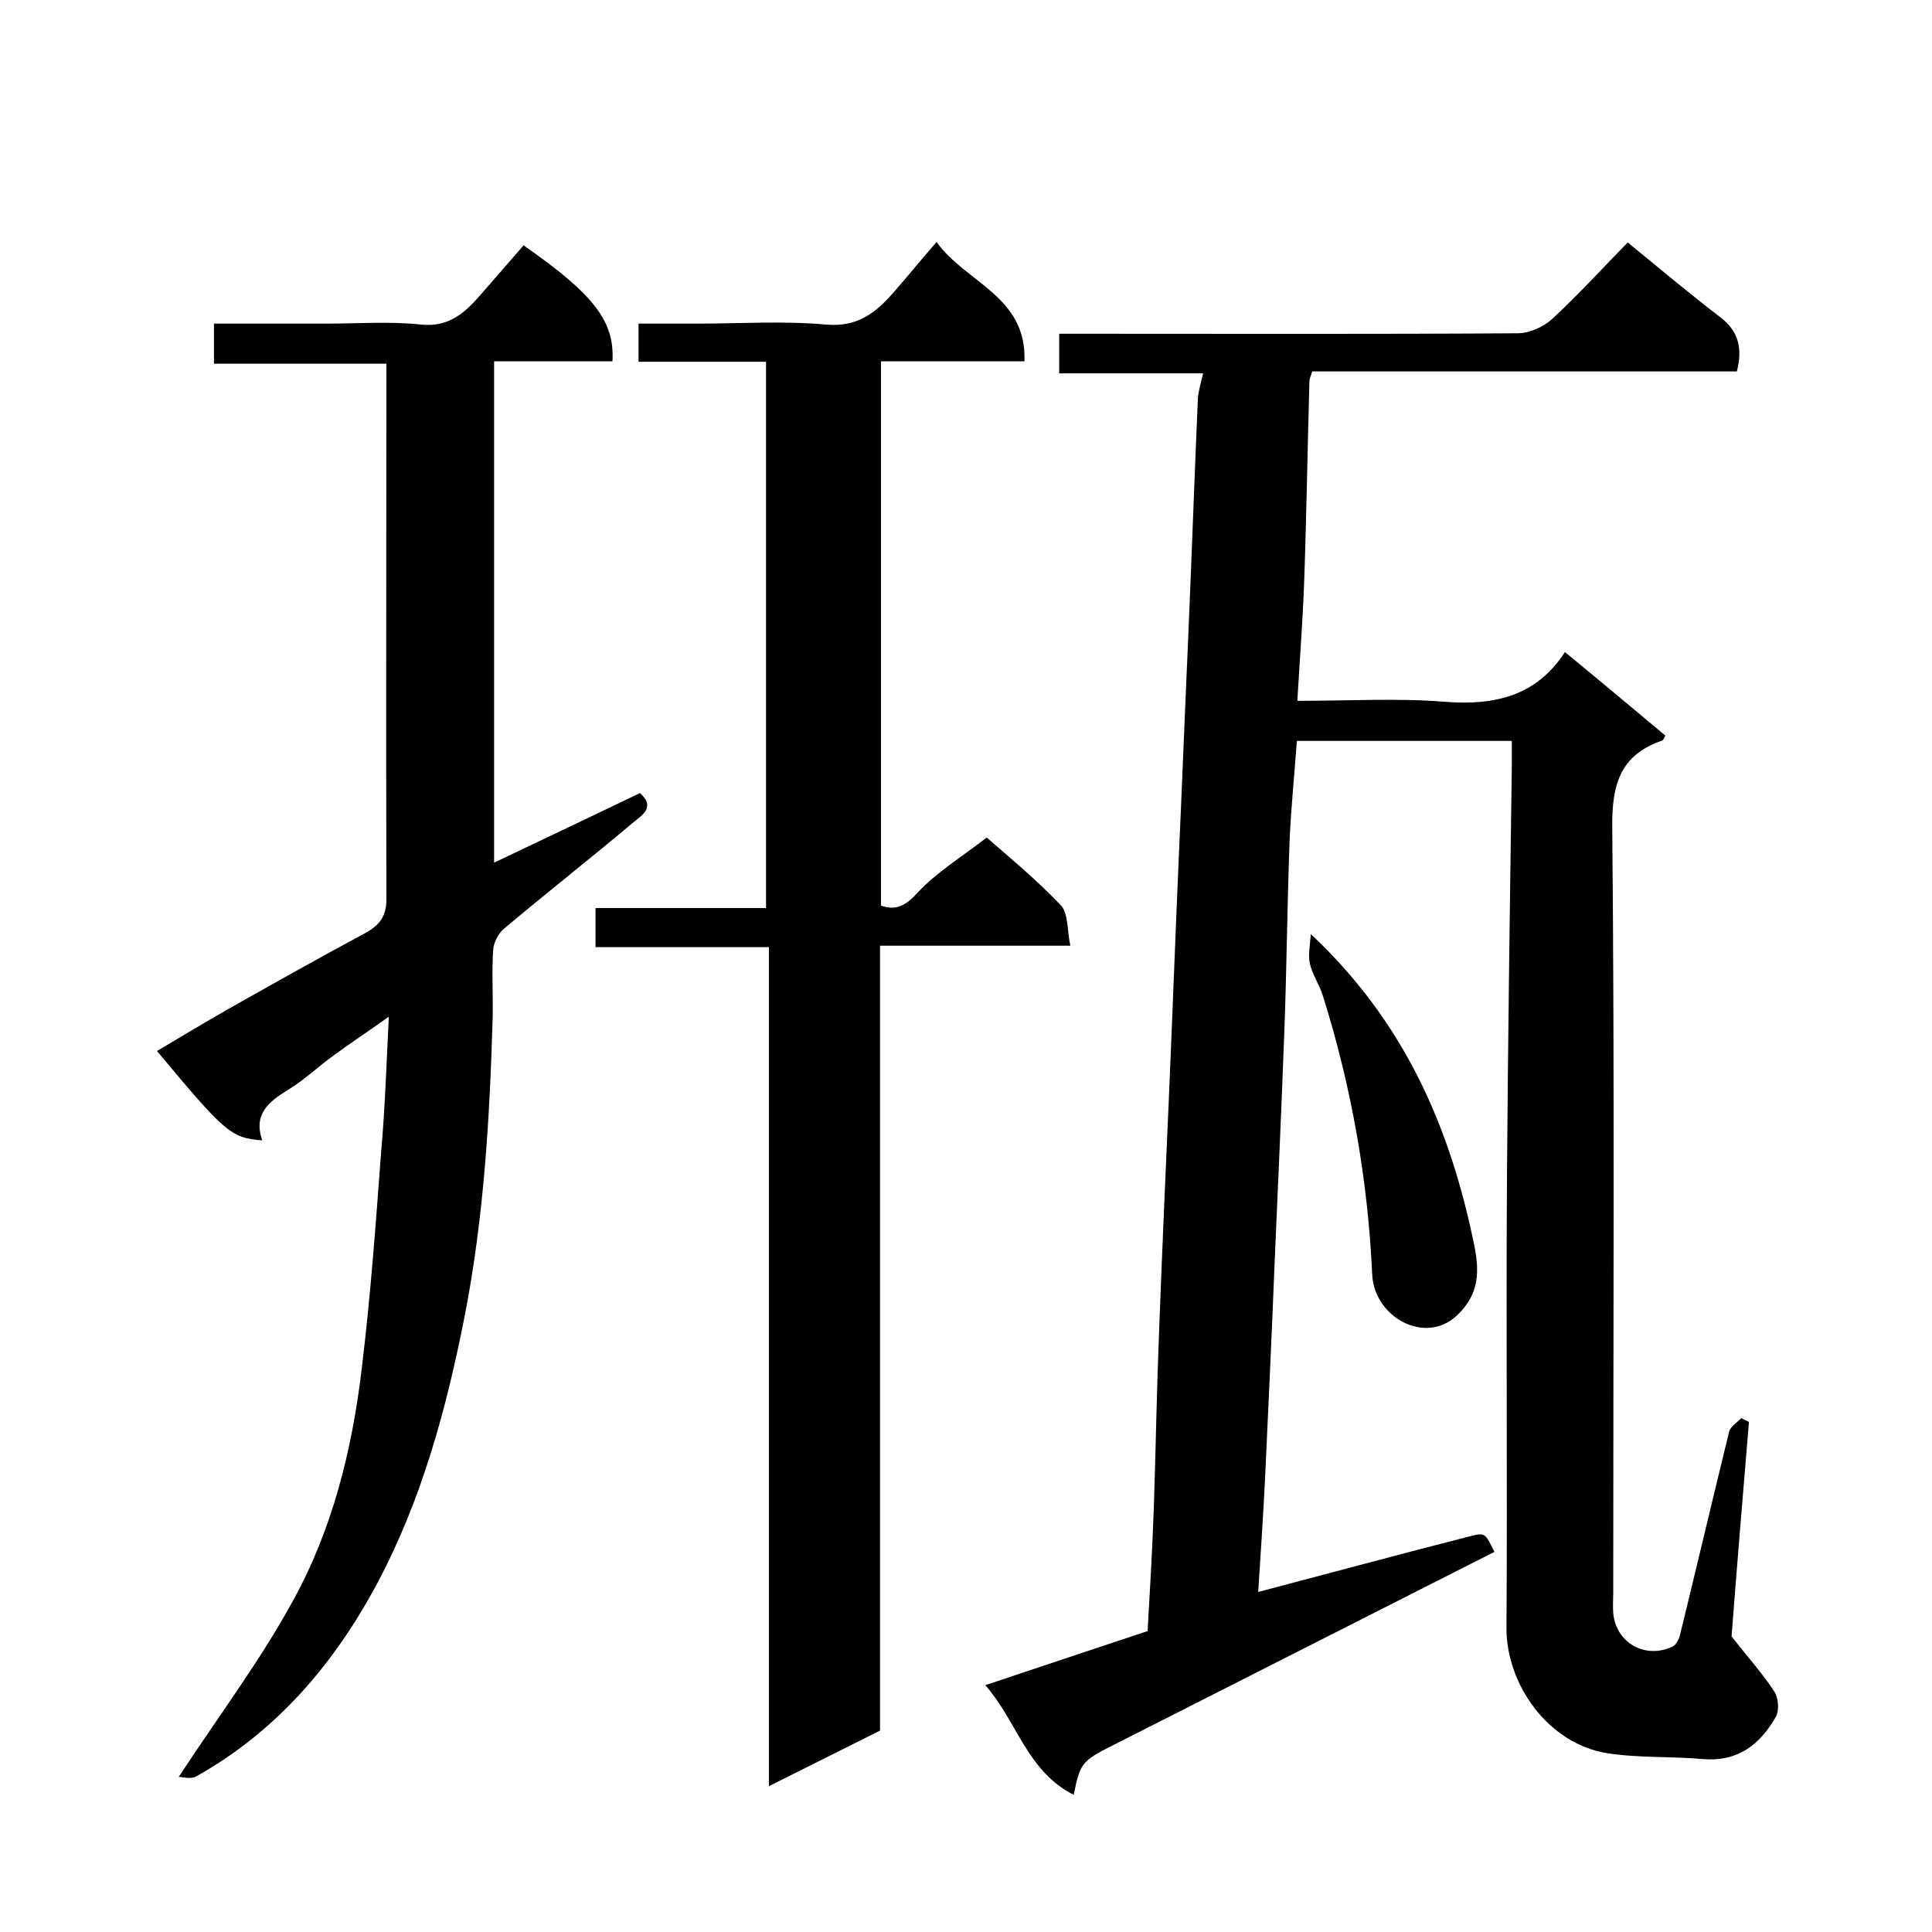 <svg enable-background="new 0 0 400 400" viewBox="0 0 400 400" xmlns="http://www.w3.org/2000/svg"><path d="m309.4 321.3c-26.6 13.5-52.9 26.8-79.1 40.1-6.4 3.2-6.7 3.8-8 10.2-9.7-4.9-11.7-15.2-18.3-22.7 11.9-4 22.8-7.6 33.6-11.2.5-8.7 1-17.3 1.3-25.9.4-12.3.6-24.5 1.1-36.8.6-15.9 1.3-31.7 2-47.6.7-16.2 1.3-32.4 2-48.6.7-15.5 1.3-31.1 2-46.6.7-16.5 1.3-33.1 2-49.6.1-1.6.6-3.2 1.1-5.3-10 0-19.7 0-29.8 0 0-2.9 0-5.3 0-8.2h5.4c29.8 0 59.7.1 89.5-.1 2.4 0 5.4-1.3 7.2-3 5.5-5.1 10.5-10.6 15.6-15.8 6.6 5.4 12.8 10.6 19.2 15.5 3.8 2.9 4.6 6.5 3.4 11.2-29.2 0-58.5 0-87.9 0-.3.9-.6 1.5-.6 2.1-.4 13.9-.6 27.9-1.1 41.8-.3 7.9-.9 15.8-1.4 24.3 10.8 0 20.7-.6 30.6.2 10.3.8 18.9-1.2 24.8-10.3 7.3 6 14.1 11.7 20.8 17.3-.3.5-.4.9-.6 1-8.8 3-10.5 9.1-10.4 18.1.5 52.8.2 105.6.2 158.5 0 1.3-.1 2.7 0 4 .5 6.2 6.6 9.7 12.3 7 .8-.4 1.4-1.7 1.6-2.7 3.4-13.9 6.7-27.9 10.1-41.8.3-1.1 1.7-1.9 2.5-2.8.5.3 1.1.5 1.6.8-1.3 15.6-2.6 31.3-3.6 44.4 3.6 4.6 6.6 7.9 8.9 11.5.8 1.3 1 3.8.3 5.1-3.3 5.8-7.9 9.4-15.1 8.8-6.6-.6-13.3-.2-19.7-1.2-12.5-1.9-21.1-14.5-21-26 .2-31-.1-62 .1-93 .2-28.3.6-56.5 1-84.8 0-1.8 0-3.6 0-5.8-15 0-29.7 0-44.5 0-.5 6.9-1.2 13.8-1.5 20.6-.5 13.3-.6 26.5-1.1 39.8-.6 15.9-1.3 31.7-2 47.6-.6 15-1.3 30.1-2 45.1-.4 7.7-.9 15.4-1.4 23.1 15.2-4 29.6-7.9 44.1-11.6 2.8-.7 2.9-.6 4.8 3.3z"/><path d="m158.6 74.9c-9 0-17.6 0-26.4 0 0-2.6 0-4.9 0-7.9h12.3c8.8 0 17.7-.6 26.5.2 6.7.6 10.5-2.6 14.3-7 2.7-3.1 5.3-6.3 8.6-10.1 6.1 8.5 18.7 11.2 18.2 24.7-10.1 0-19.7 0-29.7 0v112.7c3.2 1.1 5.1 0 7.6-2.7 3.9-4.2 9-7.3 14.3-11.4 3.7 3.3 9.9 8.3 15.3 14 1.6 1.6 1.3 5.1 2 8.4-13.6 0-26.3 0-39.4 0v162.5c-7.6 3.8-15 7.5-23 11.5 0-58.1 0-115.6 0-173.7-12.1 0-23.9 0-35.9 0 0-2.9 0-5.3 0-8.1h35.3c0-37.6 0-75 0-113.1z"/><path d="m80.5 210.5c-4.5 3.2-8 5.5-11.4 8-3.2 2.3-6.1 5.1-9.4 7.1-4.1 2.5-7.3 5.1-5.4 10.5-6.5-.5-7.7-1.6-21.8-18.5 4.9-2.9 9.7-5.8 14.6-8.6 9.4-5.3 18.8-10.6 28.3-15.7 3.2-1.7 4.7-3.6 4.6-7.5-.1-36.7 0-73.3 0-110.5-11.9 0-23.6 0-35.7 0 0-2.9 0-5.3 0-8.3h23.4c6.5 0 13.1-.5 19.5.2 5.9.6 9.2-2.6 12.5-6.4 2.9-3.3 5.8-6.7 8.7-10 14.5 10.1 18.9 15.7 18.4 24-8 0-16.1 0-24.5 0v103.8c10.1-4.8 20.2-9.6 30.2-14.4 3.3 2.9.4 4.6-1.3 6-8.9 7.5-18.1 14.7-27 22.2-1.1 1-2 2.8-2.1 4.3-.3 4.7 0 9.3-.1 14-.6 20.7-1.8 41.3-5.8 61.8-3.8 19.3-8.9 38.1-18.2 55.5-8.9 16.6-20.8 30.5-37.4 39.8-1.1.6-2.8.1-3.6.1 8.1-12.4 16.7-23.8 23.5-36.2 8.3-14.9 12.4-31.5 14.4-48.4 1.8-14.8 2.9-29.8 4-44.7.8-9 1.1-17.9 1.6-28.1z"/><path d="m271.4 193.4c19.3 18.1 28.7 39.7 33.7 63.8 1.2 5.7 1.4 10.5-3.4 15.1-6.6 6.3-17.2.4-17.6-8.4-.9-19.7-4.3-38.9-10.2-57.7-.7-2.3-2.2-4.4-2.7-6.7-.4-1.7 0-3.6.2-6.1z"/></svg>